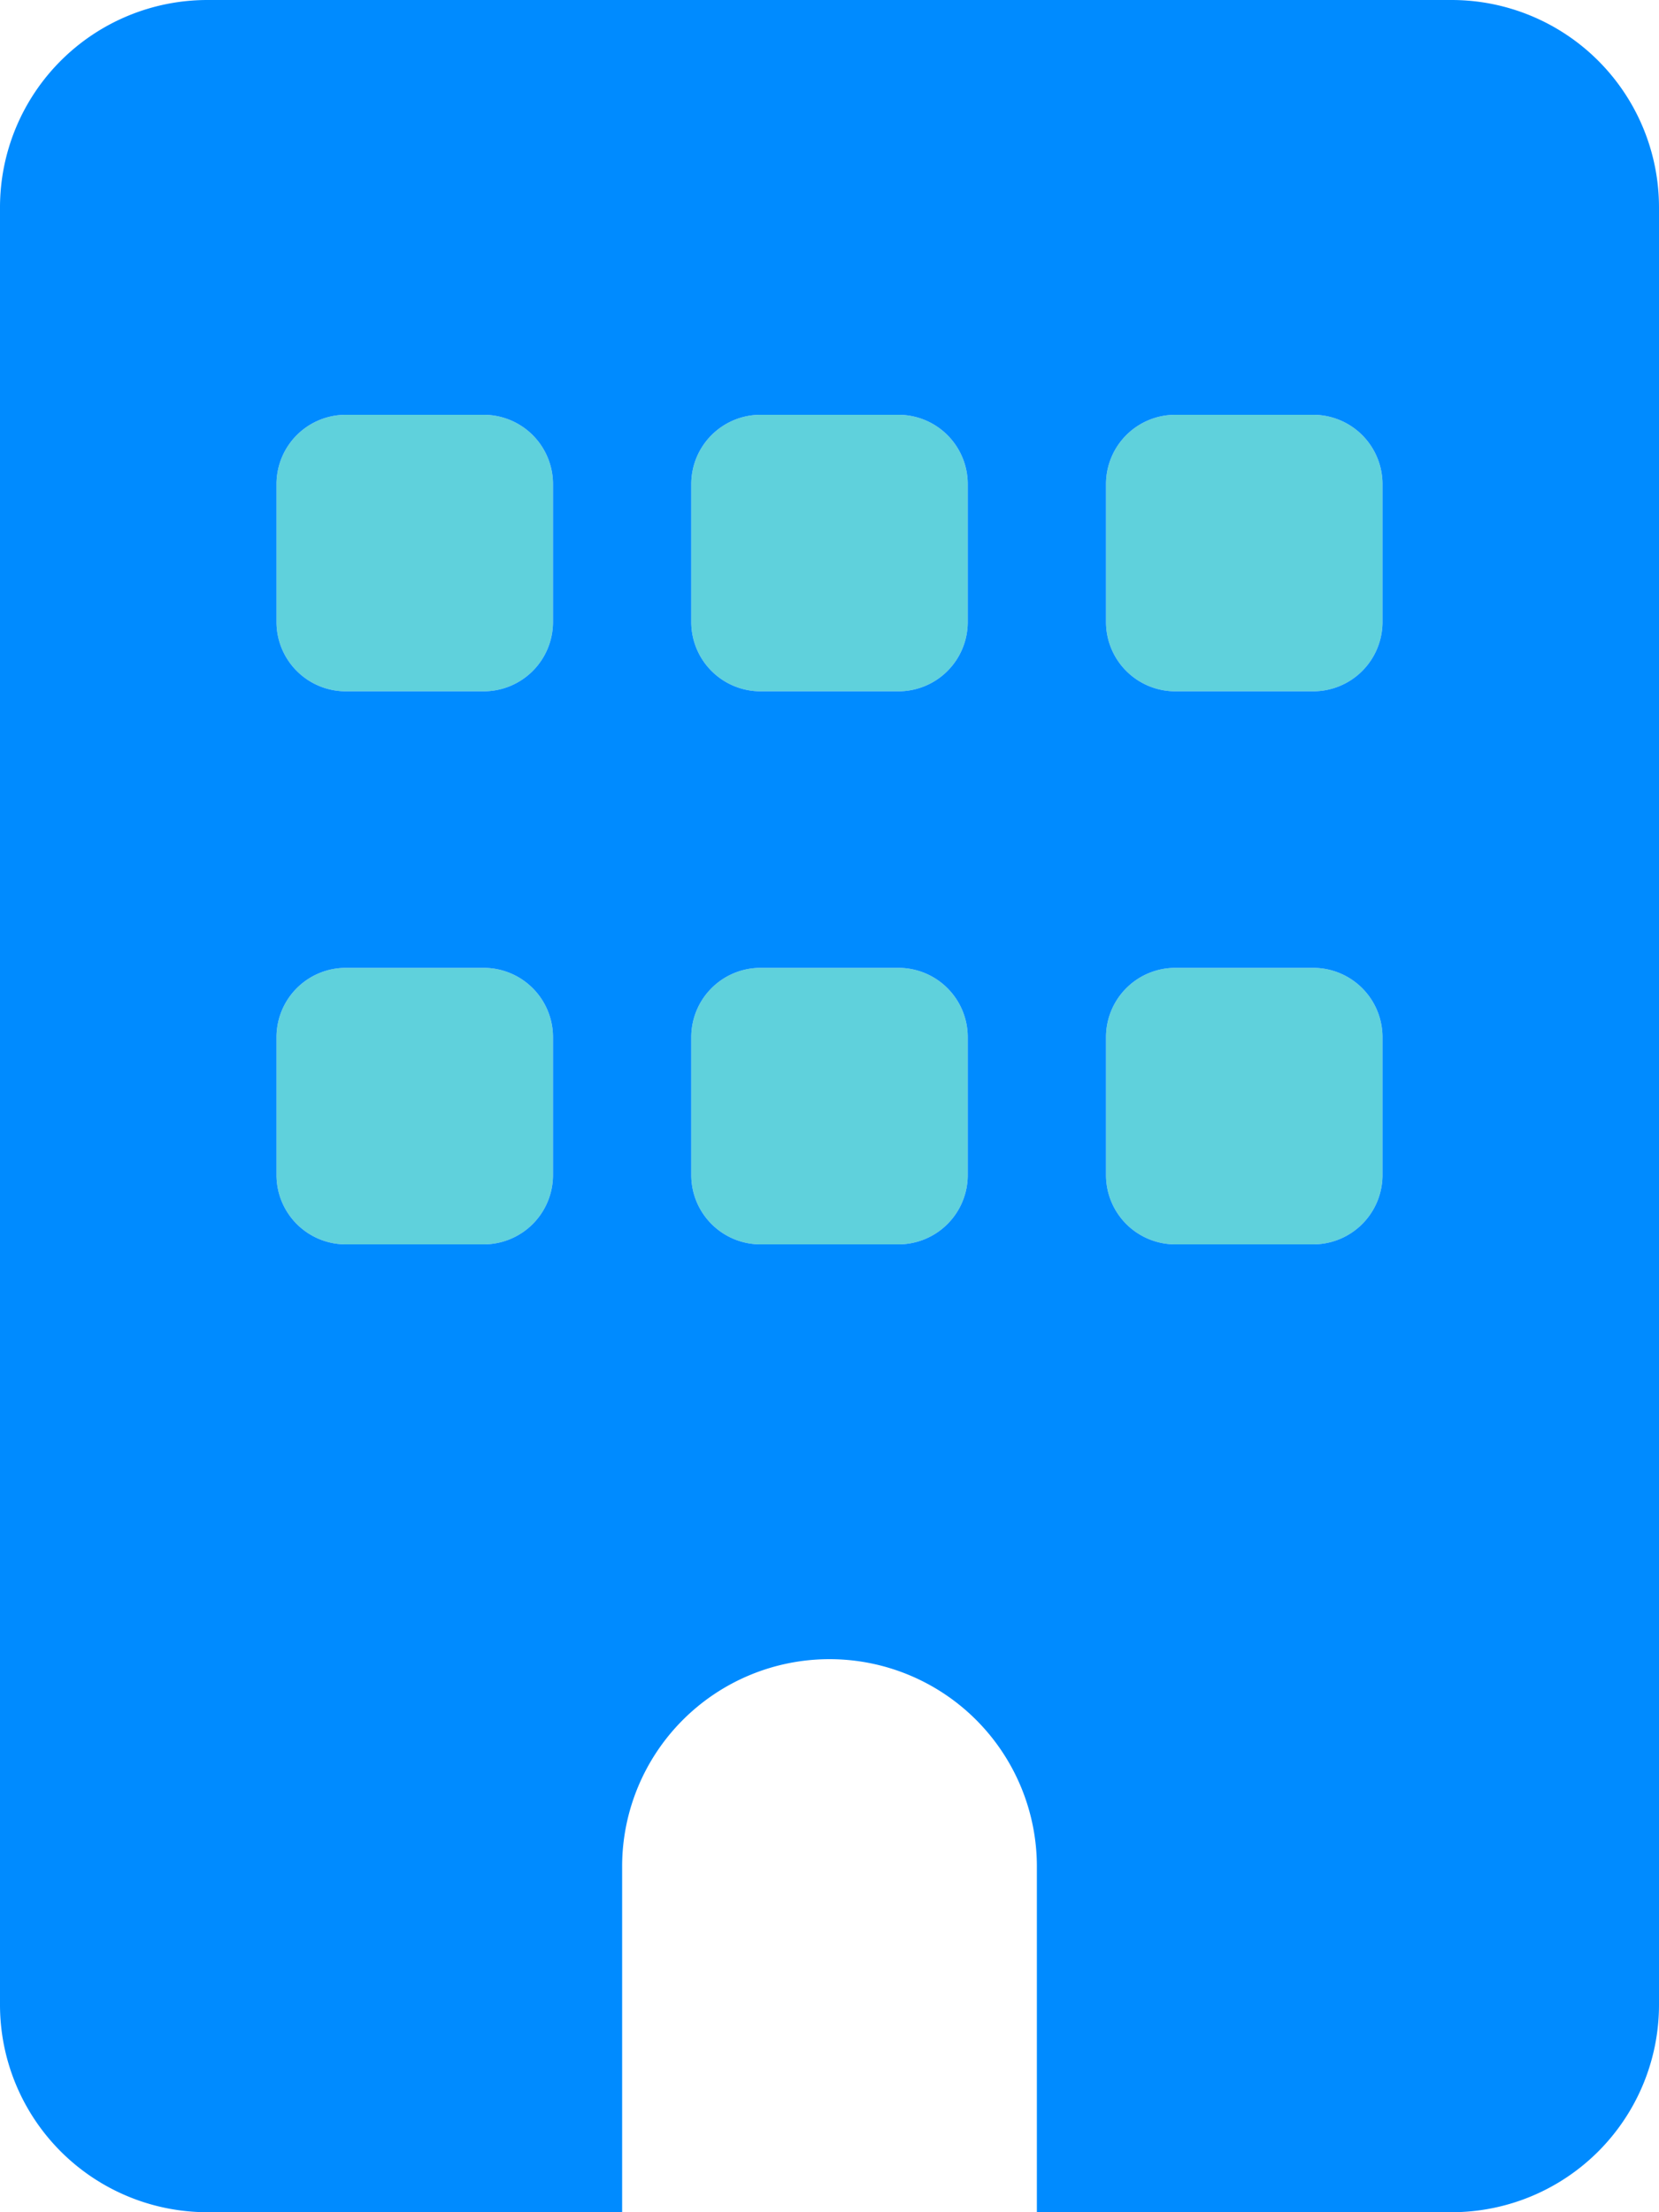<svg xmlns="http://www.w3.org/2000/svg" xmlns:xlink="http://www.w3.org/1999/xlink" width="34.56" height="46.08" viewBox="0 0 34.56 46.08">
  <defs>
    <clipPath id="clip-path">
      <path id="Path_272" data-name="Path 272" d="M0,0H34.56V-46.08H0Z" fill="none"/>
    </clipPath>
  </defs>
  <g id="Group_375" data-name="Group 375" transform="translate(0 46.08)">
    <g id="Group_374" data-name="Group 374" clip-path="url(#clip-path)">
      <g id="Group_372" data-name="Group 372" transform="translate(7.2 -37.44)">
        <path id="Path_270" data-name="Path 270" d="M0,0A1.444,1.444,0,0,0-1.44,1.44V4.32A1.444,1.444,0,0,0,0,5.76H2.88A1.444,1.444,0,0,0,4.32,4.32V1.44A1.444,1.444,0,0,0,2.88,0ZM0,11.52a1.444,1.444,0,0,0-1.44,1.44v2.88A1.444,1.444,0,0,0,0,17.28H2.88a1.444,1.444,0,0,0,1.44-1.44V12.96a1.444,1.444,0,0,0-1.44-1.44Zm8.64,0A1.444,1.444,0,0,0,7.2,12.96v2.88a1.444,1.444,0,0,0,1.44,1.44h2.88a1.444,1.444,0,0,0,1.44-1.44V12.96a1.444,1.444,0,0,0-1.44-1.44Zm7.2,1.44v2.88a1.444,1.444,0,0,0,1.44,1.44h2.88a1.444,1.444,0,0,0,1.44-1.44V12.96a1.444,1.444,0,0,0-1.44-1.44H17.28a1.444,1.444,0,0,0-1.44,1.44M7.2,1.44V4.32A1.444,1.444,0,0,0,8.64,5.76h2.88a1.444,1.444,0,0,0,1.44-1.44V1.44A1.444,1.444,0,0,0,11.52,0H8.64A1.444,1.444,0,0,0,7.2,1.44M17.28,0a1.444,1.444,0,0,0-1.44,1.44V4.32a1.444,1.444,0,0,0,1.44,1.44h2.88A1.444,1.444,0,0,0,21.6,4.32V1.44A1.444,1.444,0,0,0,20.16,0Z" fill="#5fd1dc"/>
      </g>
      <g id="Group_373" data-name="Group 373" transform="translate(5.76 -24.48)">
        <path id="Path_271" data-name="Path 271" d="M0,0H0A1.444,1.444,0,0,1,1.44-1.44H4.32A1.444,1.444,0,0,1,5.76,0V2.88A1.444,1.444,0,0,1,4.32,4.32H1.44A1.444,1.444,0,0,1,0,2.88ZM8.64,0h0a1.444,1.444,0,0,1,1.44-1.44h2.88A1.444,1.444,0,0,1,14.4,0V2.88a1.444,1.444,0,0,1-1.44,1.44H10.08A1.444,1.444,0,0,1,8.64,2.88Zm8.64,0h0a1.444,1.444,0,0,1,1.44-1.44H21.6A1.444,1.444,0,0,1,23.04,0V2.88A1.444,1.444,0,0,1,21.6,4.32H18.72a1.444,1.444,0,0,1-1.44-1.44ZM0-11.52H0a1.444,1.444,0,0,1,1.44-1.44H4.32a1.444,1.444,0,0,1,1.44,1.44v2.88A1.444,1.444,0,0,1,4.32-7.2H1.44A1.444,1.444,0,0,1,0-8.64Zm8.64,0h0a1.444,1.444,0,0,1,1.44-1.44h2.88a1.444,1.444,0,0,1,1.44,1.44v2.88A1.444,1.444,0,0,1,12.96-7.2H10.08A1.444,1.444,0,0,1,8.64-8.64Zm8.64,0h0a1.444,1.444,0,0,1,1.44-1.44H21.6a1.444,1.444,0,0,1,1.44,1.44v2.88A1.444,1.444,0,0,1,21.6-7.2H18.72a1.444,1.444,0,0,1-1.44-1.44Zm7.2-10.08H-1.44a4.321,4.321,0,0,0-4.32,4.32V20.16a4.321,4.321,0,0,0,4.32,4.32H7.2v-7.2a4.32,4.32,0,1,1,8.64,0v7.2h8.64a4.321,4.321,0,0,0,4.32-4.32V-17.28a4.321,4.321,0,0,0-4.32-4.32" fill="#008bff"/>
      </g>
    </g>
  </g>
</svg>
